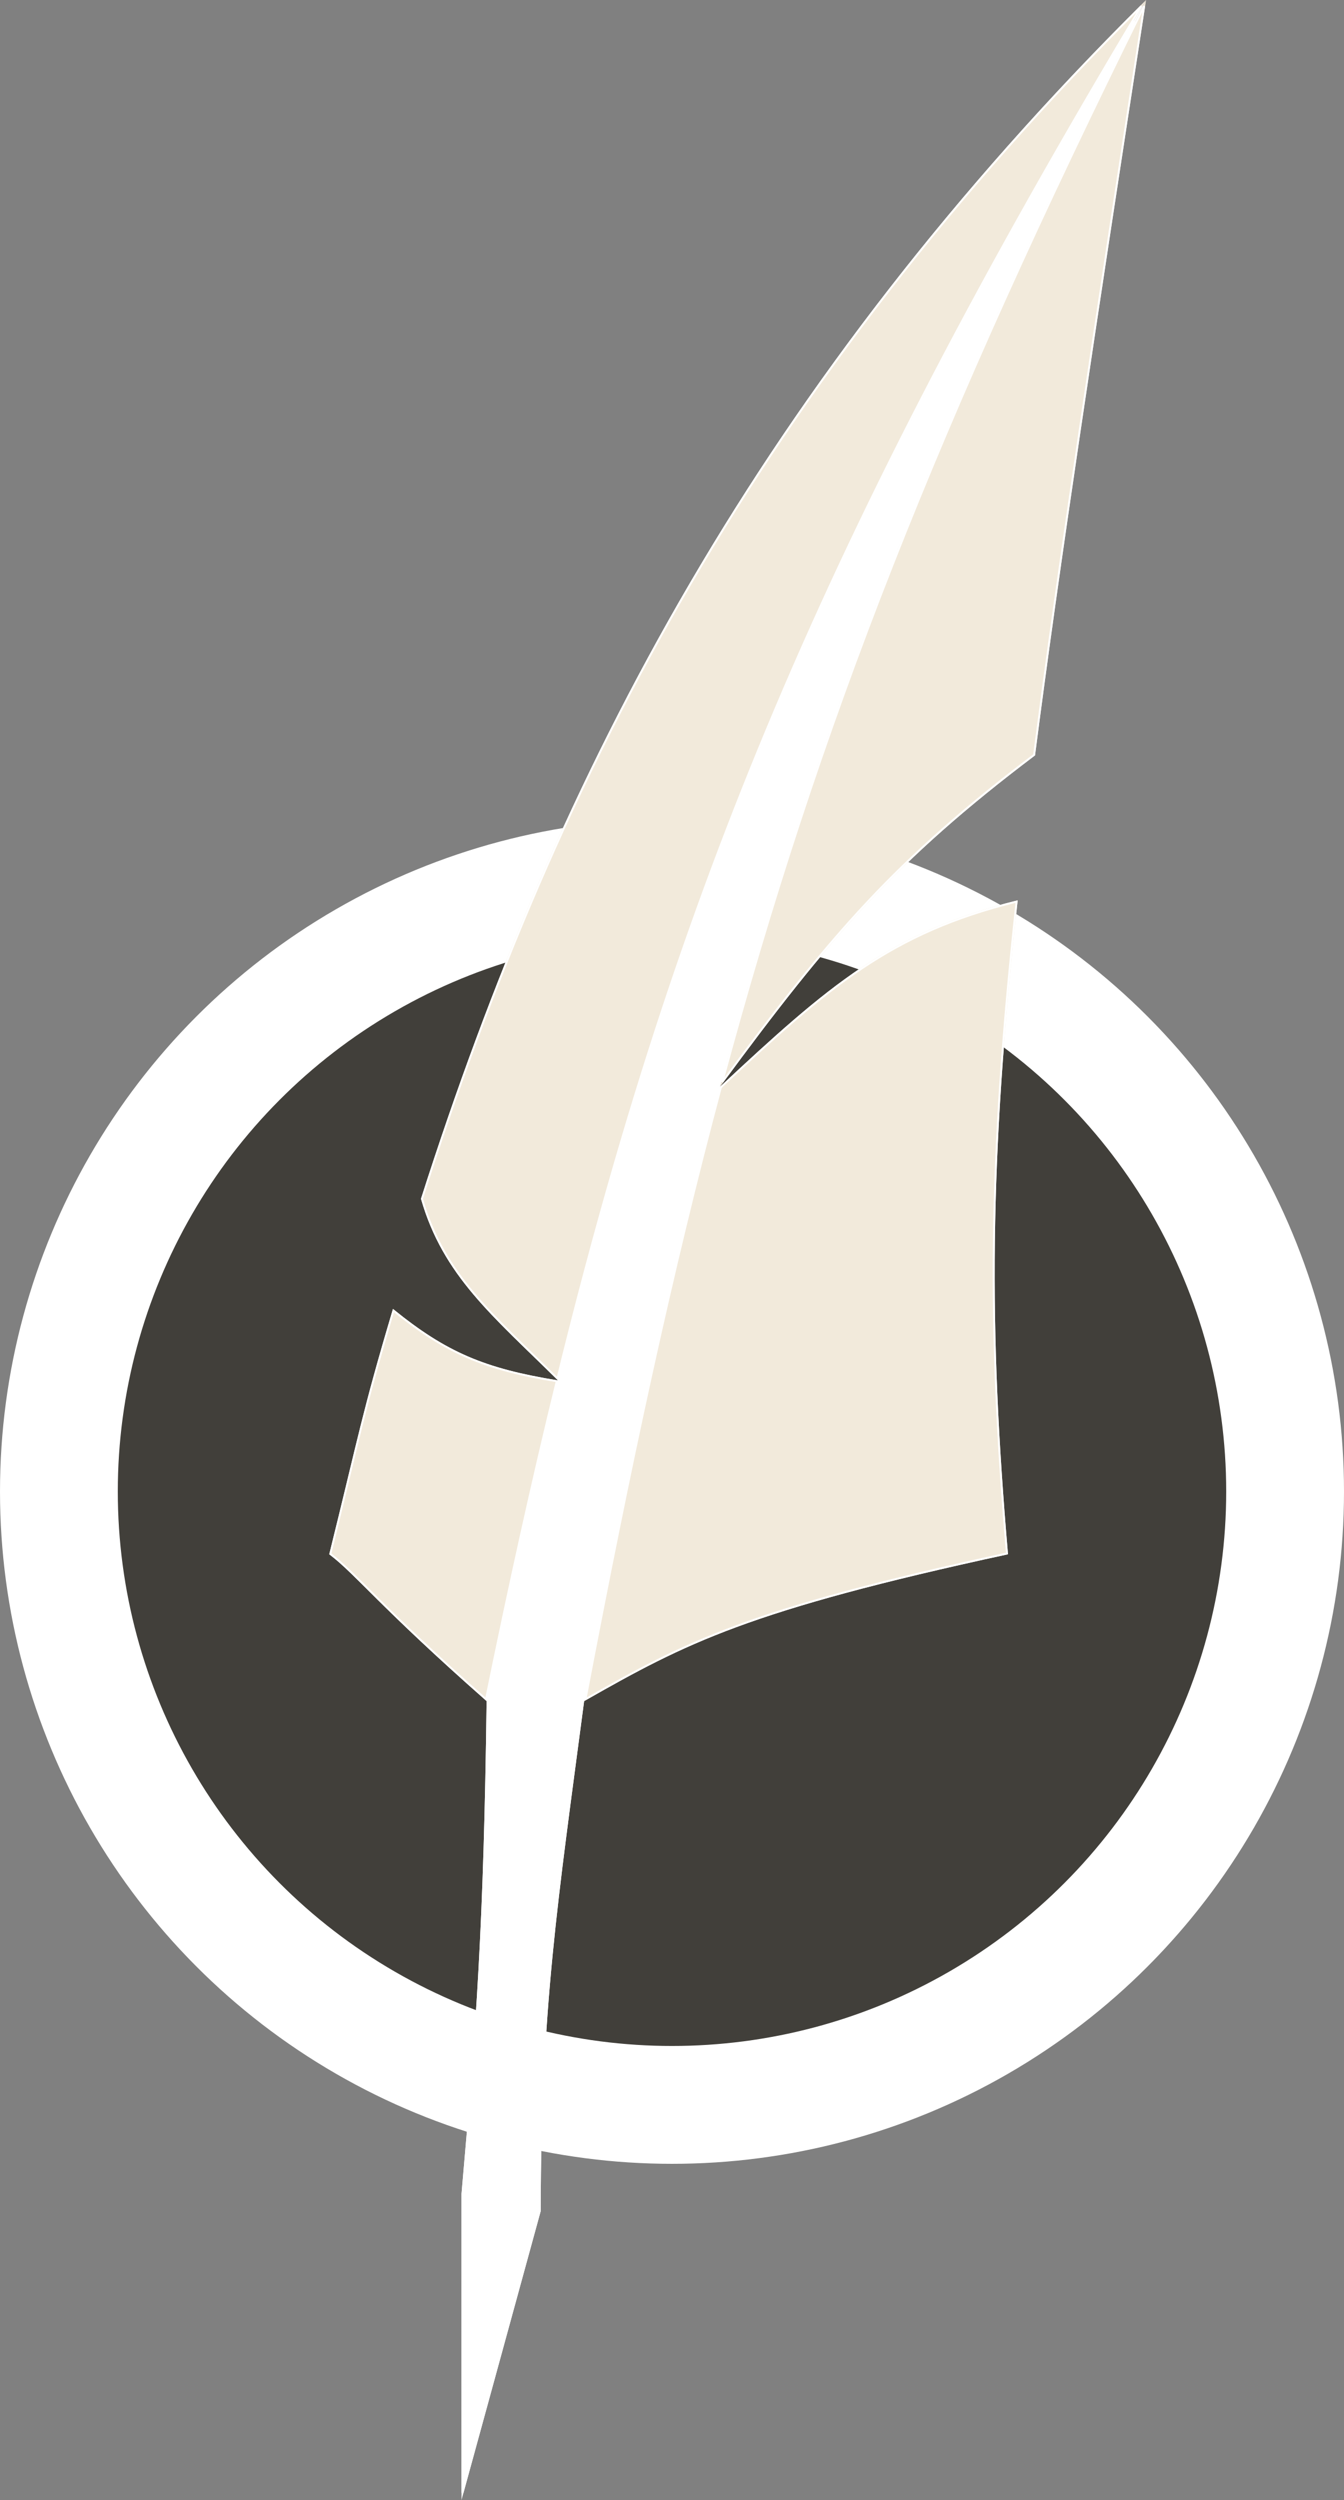 <svg width="696" height="1294" viewBox="0 0 696 1294" fill="none" xmlns="http://www.w3.org/2000/svg">
<rect x="0" y="0" width="696" height="1294" fill="#808080" stroke="none"/>
<circle cx="348" cy="772" r="317.5" fill="#413F3A" stroke="white" stroke-width="61"/>
<path d="M302.5 880.5C355.246 850.491 387.042 833.688 522 804.5C511.963 687.75 512.255 601.231 527.016 466C460.966 482.256 429.046 510.088 372.872 562.5C347.487 657.326 325.409 759.532 302.5 880.5Z" fill="#F2EADB"/>
<path d="M170.5 804.5C184.353 814.999 196.609 831.735 252 880.5C264.063 821.49 276.17 766.607 288.953 714.5C250.996 708.337 231.128 699.946 203.5 677.5C187.271 731.921 185.936 742.217 170.5 804.5Z" fill="#F2EADB"/>
<path d="M593.5 0C428.515 275.155 350.823 462.307 288.953 714.5C276.17 766.607 264.063 821.49 252 880.5H277.25H302.5C325.409 759.532 347.487 657.326 372.872 562.5C422.954 375.412 485.906 217.051 593.5 0Z" fill="white"/>
<path d="M280 1144.5C280.182 1038.43 288.953 983.5 302.5 880.5H277.25H252C250.489 997.253 246.651 1048.31 239 1135.5V1294L280 1144.5Z" fill="white"/>
<path d="M593.5 0C485.906 217.051 422.954 375.412 372.872 562.5C429.71 485.205 463.915 445.387 536.002 391C548.662 292.708 567.472 169.156 593.5 0Z" fill="#F2EADB"/>
<path d="M288.953 714.5C350.823 462.307 428.515 275.155 593.5 0C395.174 196.404 289.054 398.023 218 620.5C229.5 660.5 255.308 681.223 288.953 714.5Z" fill="#F2EADB"/>
<path d="M301.929 881C288.428 983.609 279.685 1038.56 279.5 1144.43L239.5 1290.29V1135.52C247.14 1048.46 250.978 997.409 252.493 881H301.929ZM587.494 11.02C483.268 222.352 421.613 378.488 372.389 562.371C347.028 657.107 324.969 759.203 302.086 880H252.613C264.6 821.392 276.632 766.856 289.329 715.067L290.417 715.244L289.507 714.344C350.542 465.646 426.995 280.188 587.494 11.02ZM203.767 678.357C217.357 689.345 229.12 696.948 242.155 702.565C255.249 708.208 269.602 711.839 288.339 714.905C275.662 766.614 263.648 821.058 251.683 879.553C224.38 855.493 207.647 839.291 196.024 827.795C184.47 816.366 177.928 809.55 171.063 804.302C186.361 742.563 187.77 732.048 203.767 678.357ZM526.44 466.659C511.771 601.344 511.481 687.748 521.464 804.104C454.23 818.656 412.625 830.135 381.247 841.723C350.169 853.2 329.135 864.779 303.192 879.531C326.017 759.092 348.027 657.261 373.317 562.768C429.222 510.61 461.036 482.896 526.44 466.659ZM591.019 3.171C427.605 276.182 350.269 462.757 288.678 713.526C255.336 680.607 229.927 660.008 218.522 620.507C289.217 399.213 394.624 198.579 591.019 3.171ZM592.514 3.12C566.759 170.517 548.113 293.082 535.532 390.727C464.175 444.584 429.919 484.208 374.045 560.066C423.782 374.966 486.295 217.674 592.514 3.12Z" stroke="white"/>
</svg>
